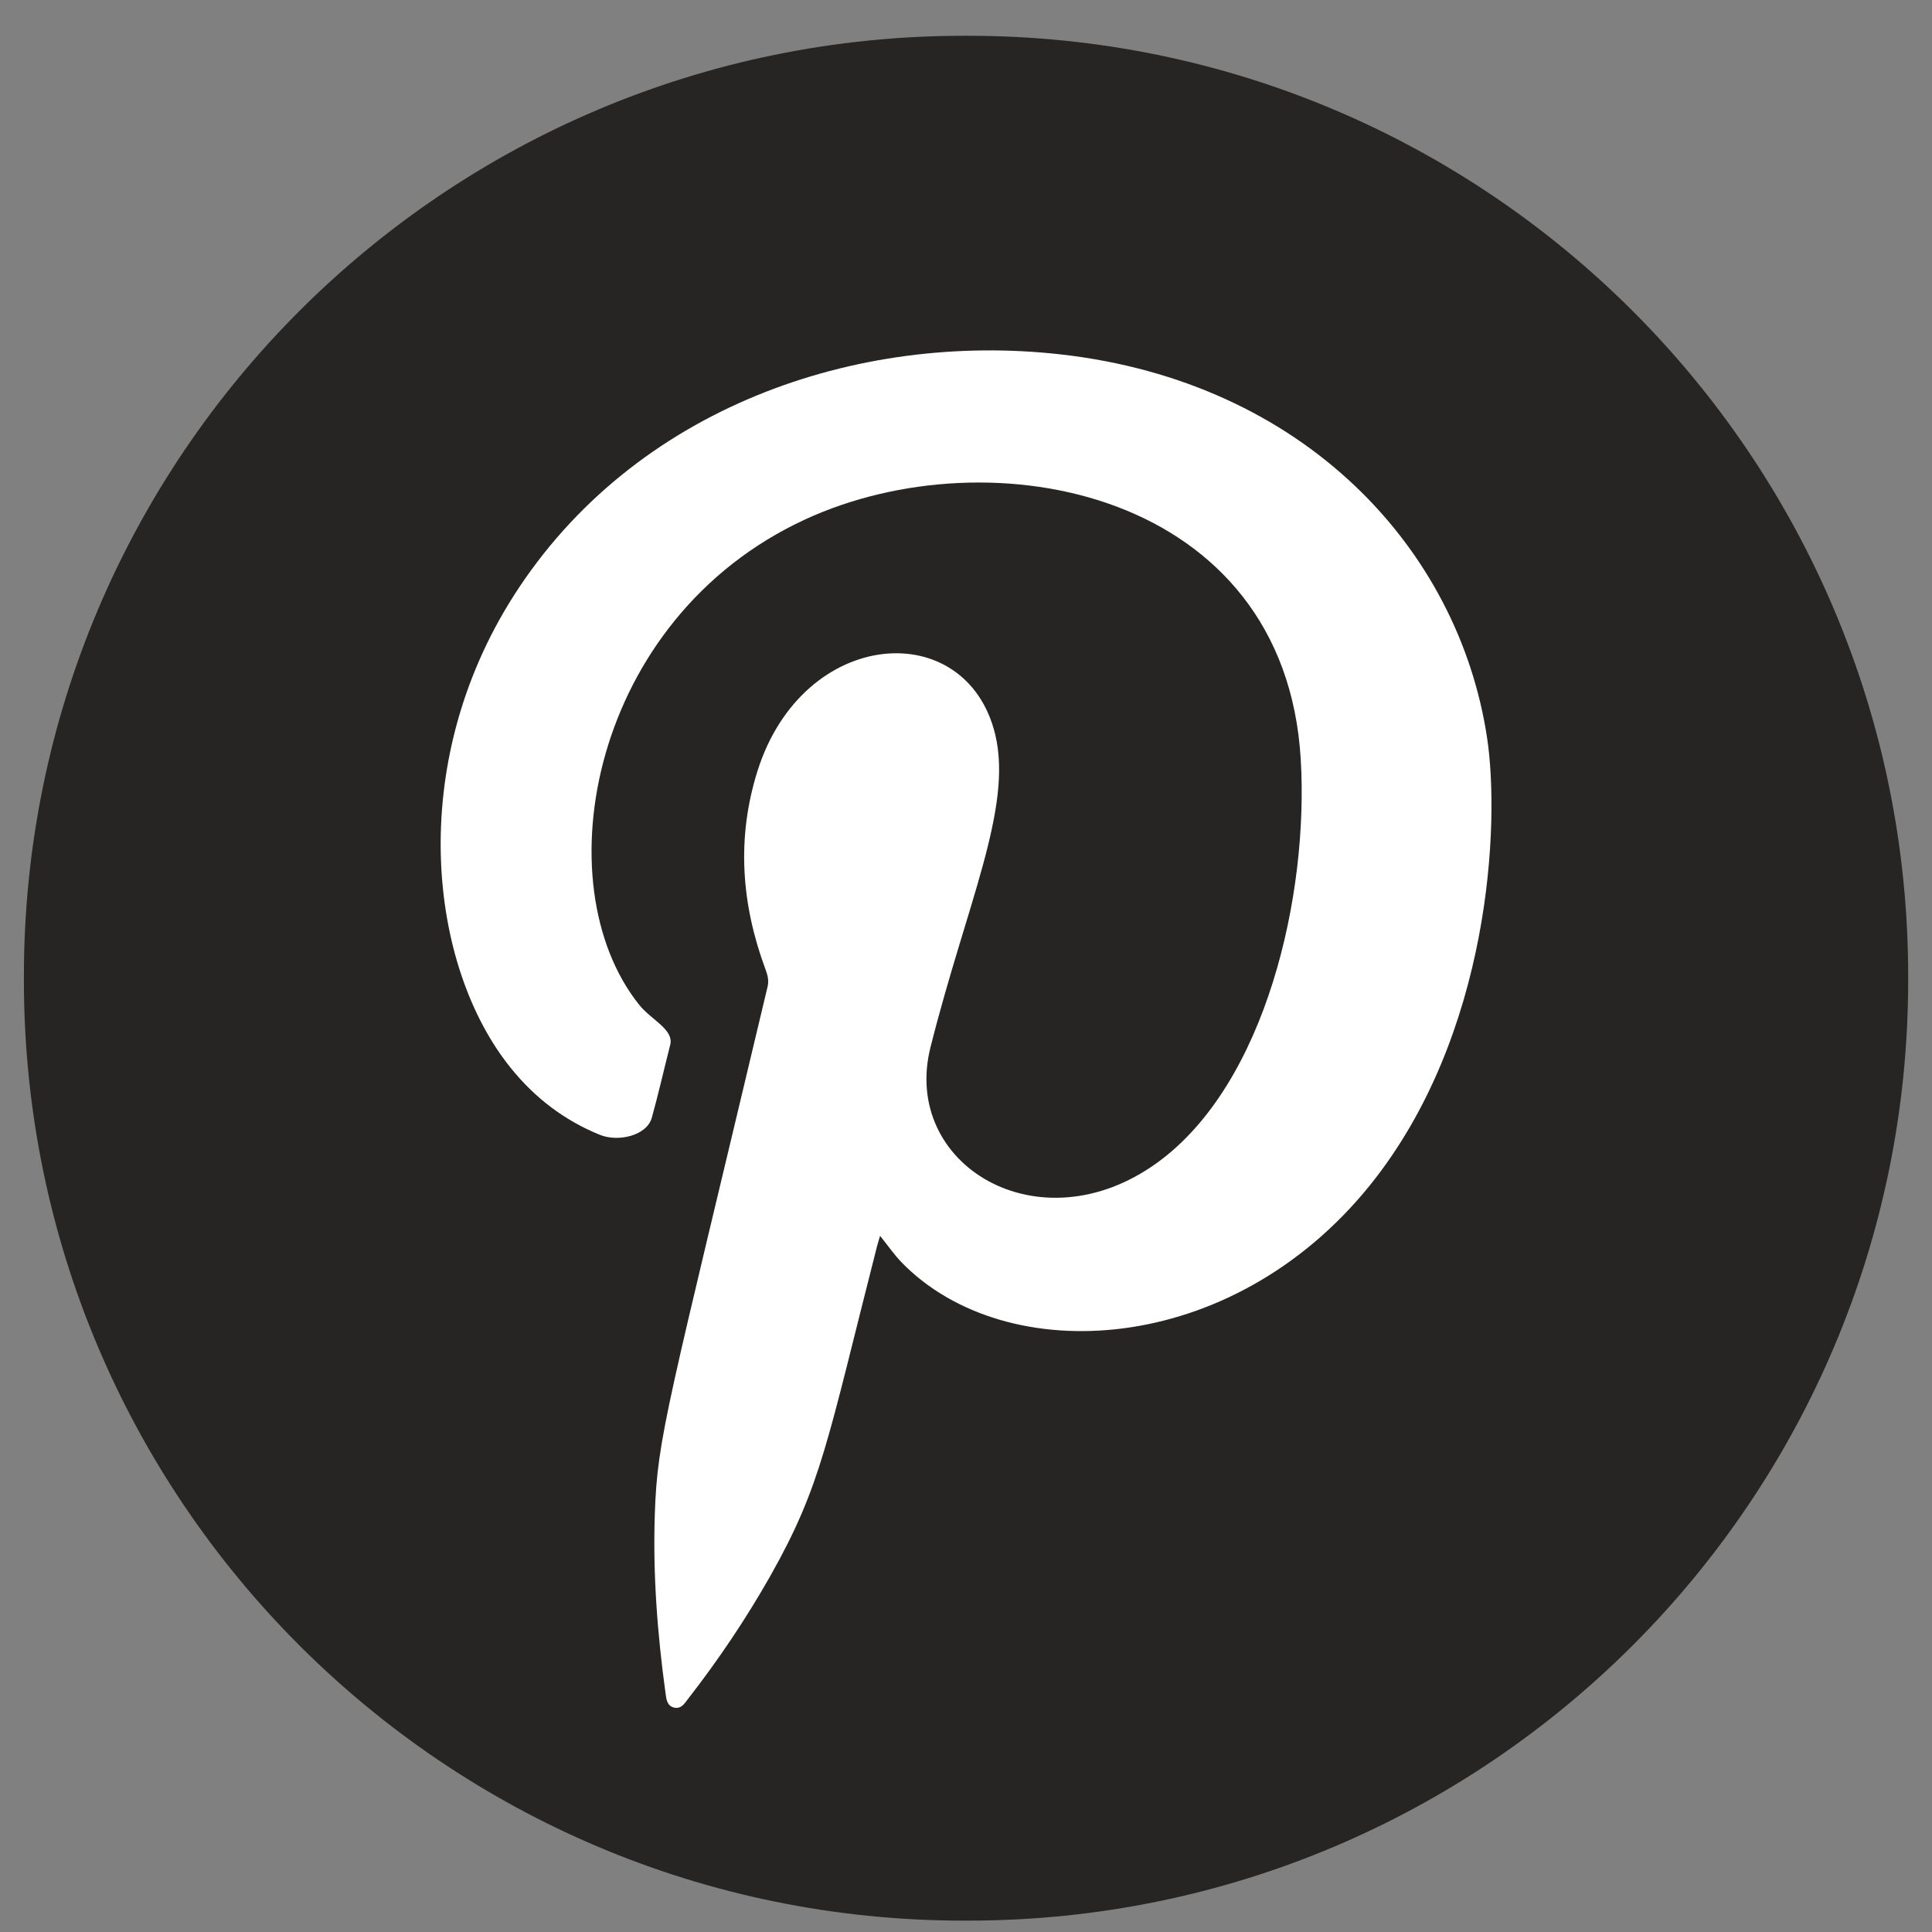 <svg width="27" height="27" viewBox="0 0 27 27" fill="none" xmlns="http://www.w3.org/2000/svg">
<rect x="0" y="0" width="27" height="27" fill="#808080" stroke="none"/>
<path d="M13.53 0.5H13.47C6.215 0.5 0.334 6.383 0.334 13.641V13.7C0.334 20.958 6.215 26.841 13.47 26.841H13.53C20.786 26.841 26.667 20.958 26.667 13.7V13.641C26.667 6.383 20.786 0.5 13.53 0.5Z" fill="#262523"/>
<path fill-rule="evenodd" clip-rule="evenodd" d="M12.299 17.272C12.283 17.326 12.268 17.372 12.256 17.419C11.56 20.148 11.482 20.755 10.766 22.023C10.425 22.625 10.04 23.197 9.615 23.743C9.567 23.805 9.522 23.884 9.426 23.865C9.321 23.843 9.312 23.747 9.301 23.663C9.187 22.834 9.123 22.002 9.151 21.164C9.187 20.074 9.322 19.699 10.728 13.785C10.748 13.695 10.725 13.62 10.695 13.539C10.359 12.631 10.292 11.709 10.586 10.775C11.223 8.758 13.509 8.603 13.909 10.267C14.155 11.296 13.504 12.644 13.004 14.635C12.589 16.278 14.523 17.446 16.175 16.247C17.7 15.141 18.291 12.491 18.178 10.611C17.957 6.866 13.851 6.056 11.246 7.262C8.26 8.644 7.581 12.347 8.93 14.039C9.1 14.254 9.422 14.386 9.366 14.604C9.279 14.943 9.203 15.284 9.109 15.621C9.038 15.872 8.639 15.963 8.385 15.86C7.888 15.659 7.474 15.342 7.138 14.925C5.993 13.507 5.665 10.701 7.179 8.326C8.857 5.695 11.977 4.63 14.826 4.953C18.228 5.339 20.379 7.665 20.781 10.303C20.965 11.505 20.833 14.468 19.146 16.563C17.206 18.97 14.061 19.13 12.61 17.652C12.498 17.538 12.409 17.407 12.299 17.271V17.272Z" fill="white"/>
</svg>
